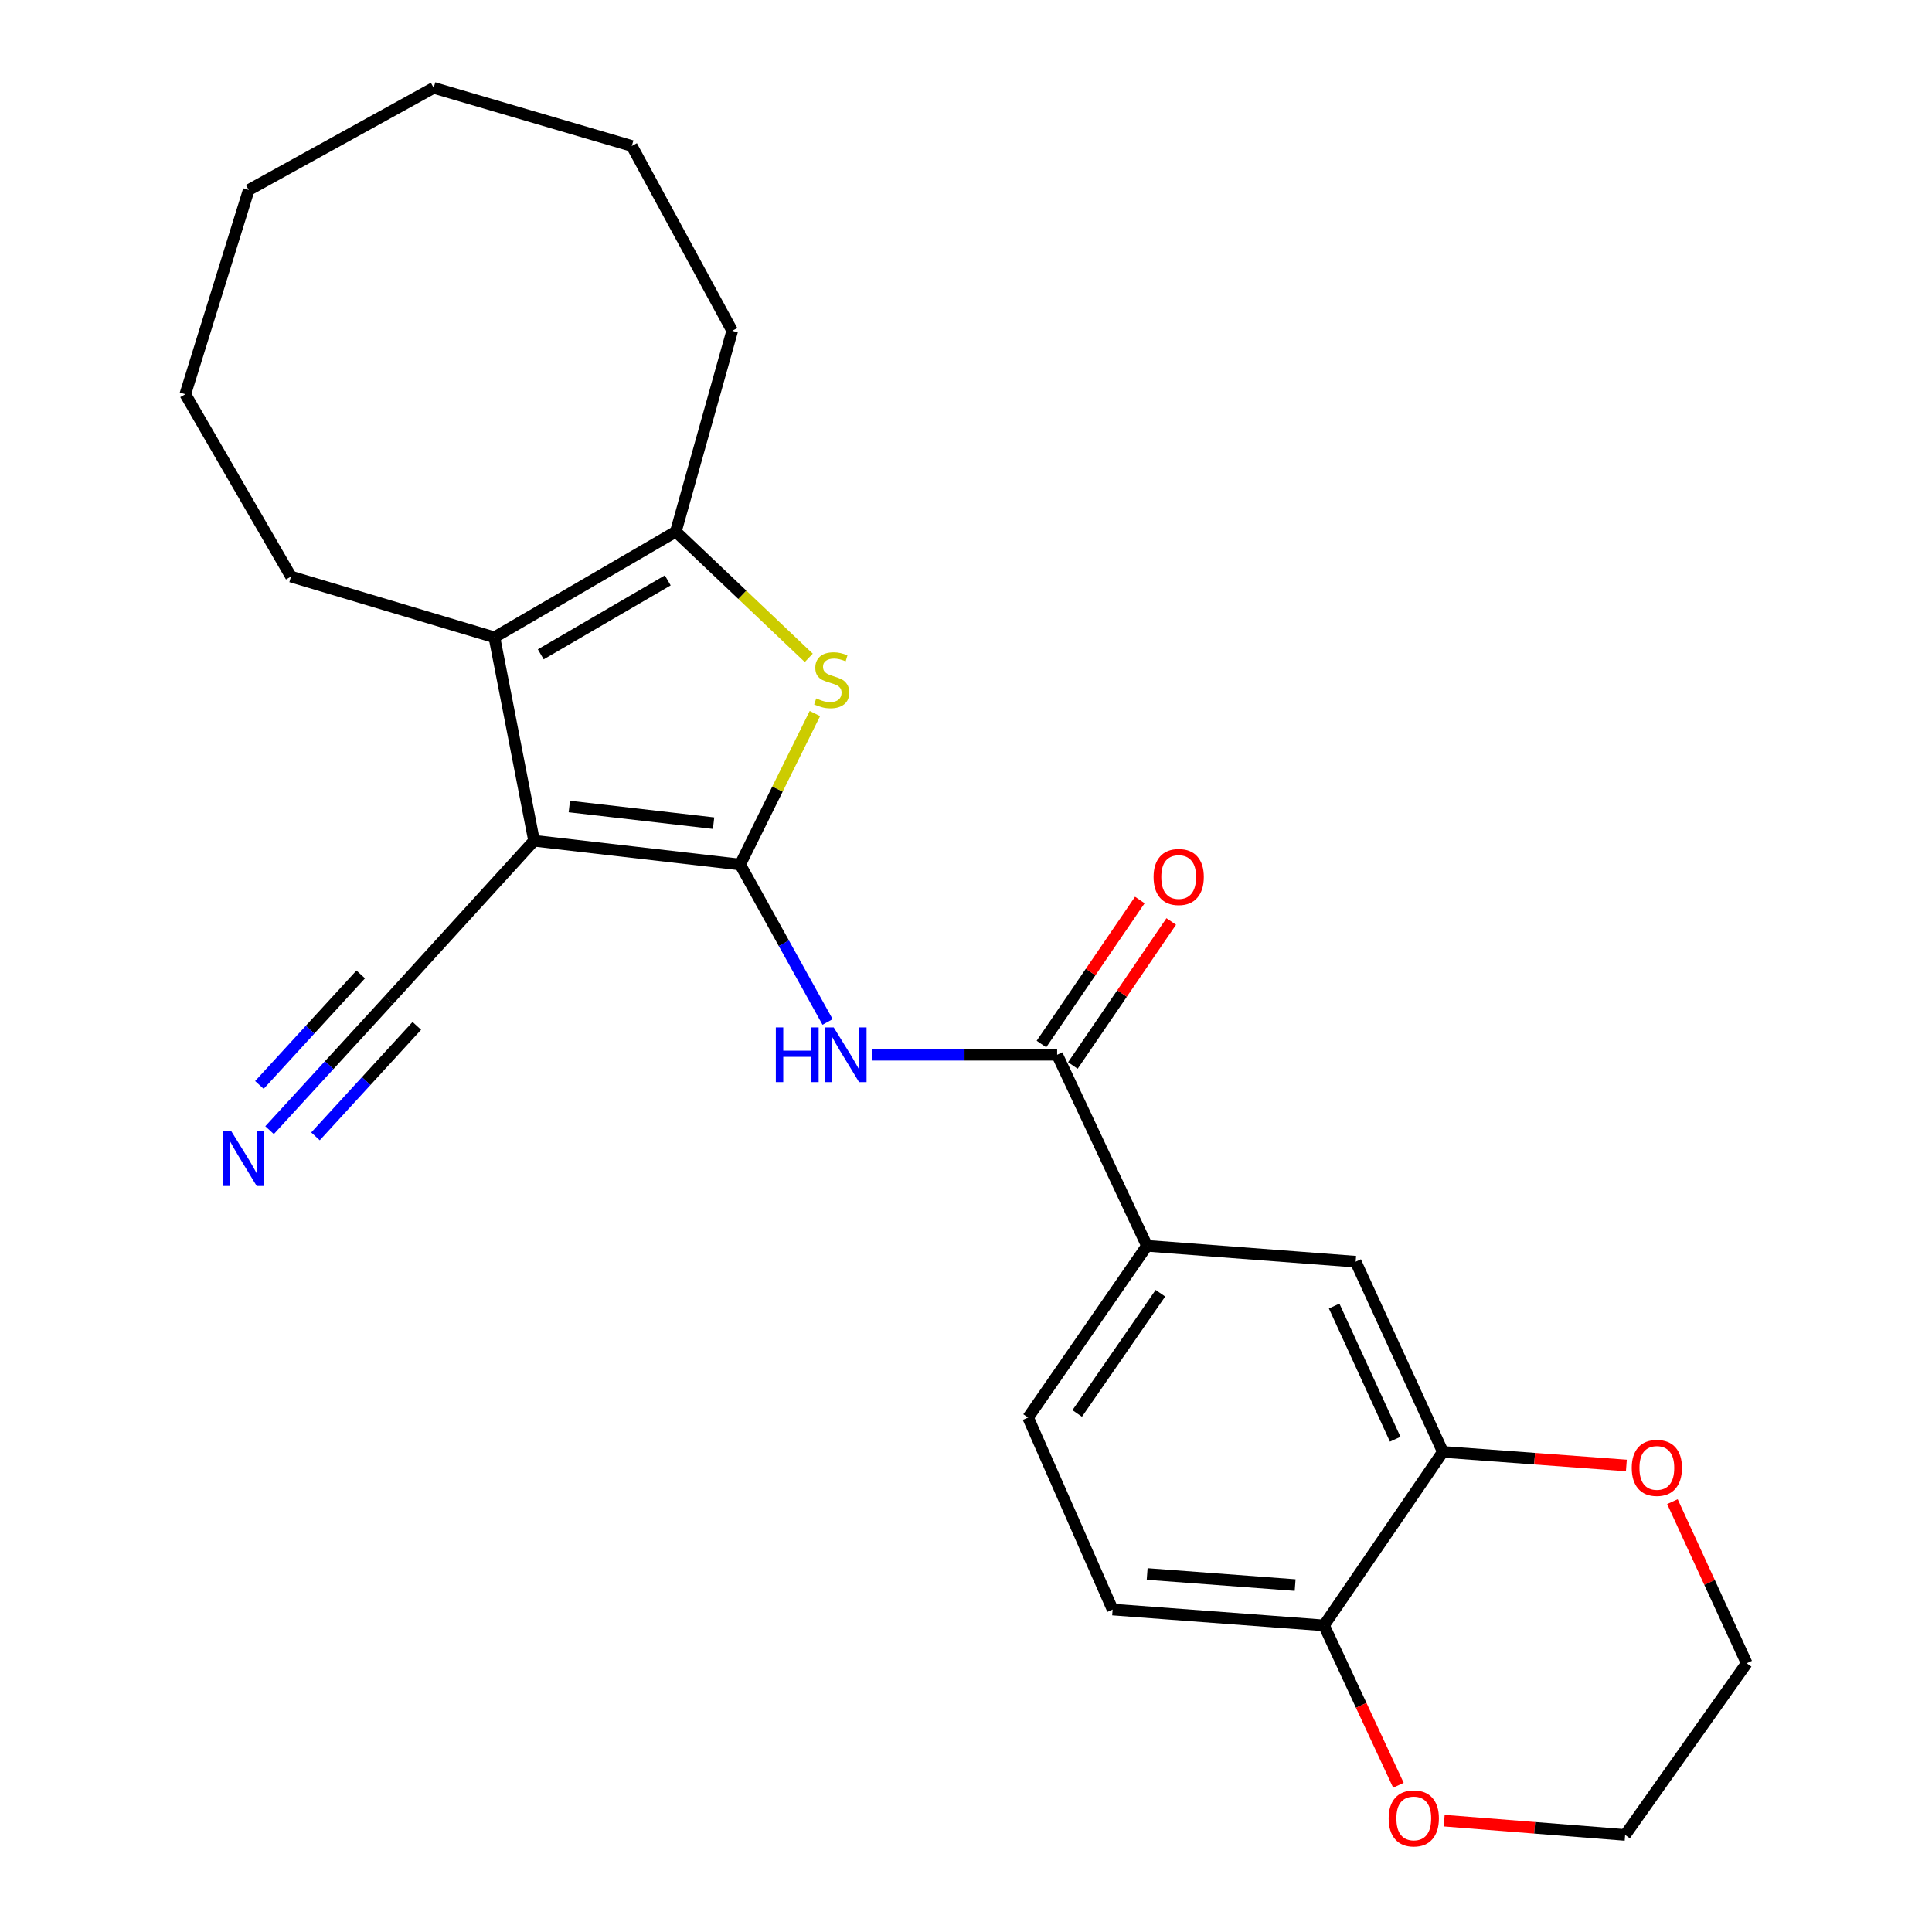 <?xml version='1.0' encoding='iso-8859-1'?>
<svg version='1.1' baseProfile='full'
              xmlns='http://www.w3.org/2000/svg'
                      xmlns:rdkit='http://www.rdkit.org/xml'
                      xmlns:xlink='http://www.w3.org/1999/xlink'
                  xml:space='preserve'
width='1000px' height='1000px' viewBox='0 0 1000 1000'>
<!-- END OF HEADER -->
<rect style='opacity:1.0;fill:#FFFFFF;stroke:none' width='1000' height='1000' x='0' y='0'> </rect>
<path class='bond-0' d='M 383.093,447.48 L 276.426,435.171' style='fill:none;fill-rule:evenodd;stroke:#000000;stroke-width:6px;stroke-linecap:butt;stroke-linejoin:miter;stroke-opacity:1' />
<path class='bond-0' d='M 369.35,426.07 L 294.684,417.453' style='fill:none;fill-rule:evenodd;stroke:#000000;stroke-width:6px;stroke-linecap:butt;stroke-linejoin:miter;stroke-opacity:1' />
<path class='bond-1' d='M 383.093,447.48 L 402.442,408.398' style='fill:none;fill-rule:evenodd;stroke:#000000;stroke-width:6px;stroke-linecap:butt;stroke-linejoin:miter;stroke-opacity:1' />
<path class='bond-1' d='M 402.442,408.398 L 421.79,369.316' style='fill:none;fill-rule:evenodd;stroke:#CCCC00;stroke-width:6px;stroke-linecap:butt;stroke-linejoin:miter;stroke-opacity:1' />
<path class='bond-3' d='M 383.093,447.48 L 405.725,488.223' style='fill:none;fill-rule:evenodd;stroke:#000000;stroke-width:6px;stroke-linecap:butt;stroke-linejoin:miter;stroke-opacity:1' />
<path class='bond-3' d='M 405.725,488.223 L 428.358,528.965' style='fill:none;fill-rule:evenodd;stroke:#0000FF;stroke-width:6px;stroke-linecap:butt;stroke-linejoin:miter;stroke-opacity:1' />
<path class='bond-2' d='M 276.426,435.171 L 255.9,329.873' style='fill:none;fill-rule:evenodd;stroke:#000000;stroke-width:6px;stroke-linecap:butt;stroke-linejoin:miter;stroke-opacity:1' />
<path class='bond-6' d='M 276.426,435.171 L 201.227,517.669' style='fill:none;fill-rule:evenodd;stroke:#000000;stroke-width:6px;stroke-linecap:butt;stroke-linejoin:miter;stroke-opacity:1' />
<path class='bond-4' d='M 418.618,340.505 L 384.214,307.841' style='fill:none;fill-rule:evenodd;stroke:#CCCC00;stroke-width:6px;stroke-linecap:butt;stroke-linejoin:miter;stroke-opacity:1' />
<path class='bond-4' d='M 384.214,307.841 L 349.809,275.177' style='fill:none;fill-rule:evenodd;stroke:#000000;stroke-width:6px;stroke-linecap:butt;stroke-linejoin:miter;stroke-opacity:1' />
<path class='bond-17' d='M 255.9,329.873 L 150.624,298.428' style='fill:none;fill-rule:evenodd;stroke:#000000;stroke-width:6px;stroke-linecap:butt;stroke-linejoin:miter;stroke-opacity:1' />
<path class='bond-25' d='M 255.9,329.873 L 349.809,275.177' style='fill:none;fill-rule:evenodd;stroke:#000000;stroke-width:6px;stroke-linecap:butt;stroke-linejoin:miter;stroke-opacity:1' />
<path class='bond-25' d='M 279.899,338.687 L 345.635,300.4' style='fill:none;fill-rule:evenodd;stroke:#000000;stroke-width:6px;stroke-linecap:butt;stroke-linejoin:miter;stroke-opacity:1' />
<path class='bond-5' d='M 451.263,545.941 L 499.221,545.941' style='fill:none;fill-rule:evenodd;stroke:#0000FF;stroke-width:6px;stroke-linecap:butt;stroke-linejoin:miter;stroke-opacity:1' />
<path class='bond-5' d='M 499.221,545.941 L 547.179,545.941' style='fill:none;fill-rule:evenodd;stroke:#000000;stroke-width:6px;stroke-linecap:butt;stroke-linejoin:miter;stroke-opacity:1' />
<path class='bond-18' d='M 349.809,275.177 L 378.99,171.235' style='fill:none;fill-rule:evenodd;stroke:#000000;stroke-width:6px;stroke-linecap:butt;stroke-linejoin:miter;stroke-opacity:1' />
<path class='bond-7' d='M 547.179,545.941 L 593.668,644.828' style='fill:none;fill-rule:evenodd;stroke:#000000;stroke-width:6px;stroke-linecap:butt;stroke-linejoin:miter;stroke-opacity:1' />
<path class='bond-12' d='M 555.31,551.495 L 580.772,514.223' style='fill:none;fill-rule:evenodd;stroke:#000000;stroke-width:6px;stroke-linecap:butt;stroke-linejoin:miter;stroke-opacity:1' />
<path class='bond-12' d='M 580.772,514.223 L 606.234,476.951' style='fill:none;fill-rule:evenodd;stroke:#FF0000;stroke-width:6px;stroke-linecap:butt;stroke-linejoin:miter;stroke-opacity:1' />
<path class='bond-12' d='M 539.048,540.386 L 564.51,503.114' style='fill:none;fill-rule:evenodd;stroke:#000000;stroke-width:6px;stroke-linecap:butt;stroke-linejoin:miter;stroke-opacity:1' />
<path class='bond-12' d='M 564.51,503.114 L 589.972,465.842' style='fill:none;fill-rule:evenodd;stroke:#FF0000;stroke-width:6px;stroke-linecap:butt;stroke-linejoin:miter;stroke-opacity:1' />
<path class='bond-8' d='M 201.227,517.669 L 170.378,551.318' style='fill:none;fill-rule:evenodd;stroke:#000000;stroke-width:6px;stroke-linecap:butt;stroke-linejoin:miter;stroke-opacity:1' />
<path class='bond-8' d='M 170.378,551.318 L 139.528,584.967' style='fill:none;fill-rule:evenodd;stroke:#0000FF;stroke-width:6px;stroke-linecap:butt;stroke-linejoin:miter;stroke-opacity:1' />
<path class='bond-8' d='M 186.71,504.36 L 160.488,532.961' style='fill:none;fill-rule:evenodd;stroke:#000000;stroke-width:6px;stroke-linecap:butt;stroke-linejoin:miter;stroke-opacity:1' />
<path class='bond-8' d='M 160.488,532.961 L 134.266,561.563' style='fill:none;fill-rule:evenodd;stroke:#0000FF;stroke-width:6px;stroke-linecap:butt;stroke-linejoin:miter;stroke-opacity:1' />
<path class='bond-8' d='M 215.744,530.977 L 189.522,559.579' style='fill:none;fill-rule:evenodd;stroke:#000000;stroke-width:6px;stroke-linecap:butt;stroke-linejoin:miter;stroke-opacity:1' />
<path class='bond-8' d='M 189.522,559.579 L 163.3,588.181' style='fill:none;fill-rule:evenodd;stroke:#0000FF;stroke-width:6px;stroke-linecap:butt;stroke-linejoin:miter;stroke-opacity:1' />
<path class='bond-10' d='M 593.668,644.828 L 701.691,653.045' style='fill:none;fill-rule:evenodd;stroke:#000000;stroke-width:6px;stroke-linecap:butt;stroke-linejoin:miter;stroke-opacity:1' />
<path class='bond-15' d='M 593.668,644.828 L 532.134,733.726' style='fill:none;fill-rule:evenodd;stroke:#000000;stroke-width:6px;stroke-linecap:butt;stroke-linejoin:miter;stroke-opacity:1' />
<path class='bond-15' d='M 600.632,669.371 L 557.558,731.6' style='fill:none;fill-rule:evenodd;stroke:#000000;stroke-width:6px;stroke-linecap:butt;stroke-linejoin:miter;stroke-opacity:1' />
<path class='bond-9' d='M 746.824,751.494 L 701.691,653.045' style='fill:none;fill-rule:evenodd;stroke:#000000;stroke-width:6px;stroke-linecap:butt;stroke-linejoin:miter;stroke-opacity:1' />
<path class='bond-9' d='M 722.151,744.934 L 690.558,676.019' style='fill:none;fill-rule:evenodd;stroke:#000000;stroke-width:6px;stroke-linecap:butt;stroke-linejoin:miter;stroke-opacity:1' />
<path class='bond-13' d='M 746.824,751.494 L 794.315,755.013' style='fill:none;fill-rule:evenodd;stroke:#000000;stroke-width:6px;stroke-linecap:butt;stroke-linejoin:miter;stroke-opacity:1' />
<path class='bond-13' d='M 794.315,755.013 L 841.806,758.531' style='fill:none;fill-rule:evenodd;stroke:#FF0000;stroke-width:6px;stroke-linecap:butt;stroke-linejoin:miter;stroke-opacity:1' />
<path class='bond-27' d='M 746.824,751.494 L 685.29,841.3' style='fill:none;fill-rule:evenodd;stroke:#000000;stroke-width:6px;stroke-linecap:butt;stroke-linejoin:miter;stroke-opacity:1' />
<path class='bond-11' d='M 685.29,841.3 L 575.889,833.105' style='fill:none;fill-rule:evenodd;stroke:#000000;stroke-width:6px;stroke-linecap:butt;stroke-linejoin:miter;stroke-opacity:1' />
<path class='bond-11' d='M 670.351,820.432 L 593.77,814.695' style='fill:none;fill-rule:evenodd;stroke:#000000;stroke-width:6px;stroke-linecap:butt;stroke-linejoin:miter;stroke-opacity:1' />
<path class='bond-14' d='M 685.29,841.3 L 704.555,882.678' style='fill:none;fill-rule:evenodd;stroke:#000000;stroke-width:6px;stroke-linecap:butt;stroke-linejoin:miter;stroke-opacity:1' />
<path class='bond-14' d='M 704.555,882.678 L 723.82,924.055' style='fill:none;fill-rule:evenodd;stroke:#FF0000;stroke-width:6px;stroke-linecap:butt;stroke-linejoin:miter;stroke-opacity:1' />
<path class='bond-19' d='M 865.644,777.244 L 884.863,819.07' style='fill:none;fill-rule:evenodd;stroke:#FF0000;stroke-width:6px;stroke-linecap:butt;stroke-linejoin:miter;stroke-opacity:1' />
<path class='bond-19' d='M 884.863,819.07 L 904.083,860.896' style='fill:none;fill-rule:evenodd;stroke:#000000;stroke-width:6px;stroke-linecap:butt;stroke-linejoin:miter;stroke-opacity:1' />
<path class='bond-20' d='M 747.512,942.372 L 794.341,946.072' style='fill:none;fill-rule:evenodd;stroke:#FF0000;stroke-width:6px;stroke-linecap:butt;stroke-linejoin:miter;stroke-opacity:1' />
<path class='bond-20' d='M 794.341,946.072 L 841.17,949.772' style='fill:none;fill-rule:evenodd;stroke:#000000;stroke-width:6px;stroke-linecap:butt;stroke-linejoin:miter;stroke-opacity:1' />
<path class='bond-16' d='M 532.134,733.726 L 575.889,833.105' style='fill:none;fill-rule:evenodd;stroke:#000000;stroke-width:6px;stroke-linecap:butt;stroke-linejoin:miter;stroke-opacity:1' />
<path class='bond-21' d='M 150.624,298.428 L 95.917,204.059' style='fill:none;fill-rule:evenodd;stroke:#000000;stroke-width:6px;stroke-linecap:butt;stroke-linejoin:miter;stroke-opacity:1' />
<path class='bond-22' d='M 378.99,171.235 L 327.019,75.543' style='fill:none;fill-rule:evenodd;stroke:#000000;stroke-width:6px;stroke-linecap:butt;stroke-linejoin:miter;stroke-opacity:1' />
<path class='bond-28' d='M 904.083,860.896 L 841.17,949.772' style='fill:none;fill-rule:evenodd;stroke:#000000;stroke-width:6px;stroke-linecap:butt;stroke-linejoin:miter;stroke-opacity:1' />
<path class='bond-24' d='M 95.917,204.059 L 128.741,98.334' style='fill:none;fill-rule:evenodd;stroke:#000000;stroke-width:6px;stroke-linecap:butt;stroke-linejoin:miter;stroke-opacity:1' />
<path class='bond-23' d='M 327.019,75.543 L 224.466,45.455' style='fill:none;fill-rule:evenodd;stroke:#000000;stroke-width:6px;stroke-linecap:butt;stroke-linejoin:miter;stroke-opacity:1' />
<path class='bond-26' d='M 224.466,45.455 L 128.741,98.334' style='fill:none;fill-rule:evenodd;stroke:#000000;stroke-width:6px;stroke-linecap:butt;stroke-linejoin:miter;stroke-opacity:1' />
<path  class='atom-2' d='M 422.479 361.486
Q 422.799 361.606, 424.119 362.166
Q 425.439 362.726, 426.879 363.086
Q 428.359 363.406, 429.799 363.406
Q 432.479 363.406, 434.039 362.126
Q 435.599 360.806, 435.599 358.526
Q 435.599 356.966, 434.799 356.006
Q 434.039 355.046, 432.839 354.526
Q 431.639 354.006, 429.639 353.406
Q 427.119 352.646, 425.599 351.926
Q 424.119 351.206, 423.039 349.686
Q 421.999 348.166, 421.999 345.606
Q 421.999 342.046, 424.399 339.846
Q 426.839 337.646, 431.639 337.646
Q 434.919 337.646, 438.639 339.206
L 437.719 342.286
Q 434.319 340.886, 431.759 340.886
Q 428.999 340.886, 427.479 342.046
Q 425.959 343.166, 425.999 345.126
Q 425.999 346.646, 426.759 347.566
Q 427.559 348.486, 428.679 349.006
Q 429.839 349.526, 431.759 350.126
Q 434.319 350.926, 435.839 351.726
Q 437.359 352.526, 438.439 354.166
Q 439.559 355.766, 439.559 358.526
Q 439.559 362.446, 436.919 364.566
Q 434.319 366.646, 429.959 366.646
Q 427.439 366.646, 425.519 366.086
Q 423.639 365.566, 421.399 364.646
L 422.479 361.486
' fill='#CCCC00'/>
<path  class='atom-4' d='M 401.568 531.781
L 405.408 531.781
L 405.408 543.821
L 419.888 543.821
L 419.888 531.781
L 423.728 531.781
L 423.728 560.101
L 419.888 560.101
L 419.888 547.021
L 405.408 547.021
L 405.408 560.101
L 401.568 560.101
L 401.568 531.781
' fill='#0000FF'/>
<path  class='atom-4' d='M 431.528 531.781
L 440.808 546.781
Q 441.728 548.261, 443.208 550.941
Q 444.688 553.621, 444.768 553.781
L 444.768 531.781
L 448.528 531.781
L 448.528 560.101
L 444.648 560.101
L 434.688 543.701
Q 433.528 541.781, 432.288 539.581
Q 431.088 537.381, 430.728 536.701
L 430.728 560.101
L 427.048 560.101
L 427.048 531.781
L 431.528 531.781
' fill='#0000FF'/>
<path  class='atom-9' d='M 119.746 585.557
L 129.026 600.557
Q 129.946 602.037, 131.426 604.717
Q 132.906 607.397, 132.986 607.557
L 132.986 585.557
L 136.746 585.557
L 136.746 613.877
L 132.866 613.877
L 122.906 597.477
Q 121.746 595.557, 120.506 593.357
Q 119.306 591.157, 118.946 590.477
L 118.946 613.877
L 115.266 613.877
L 115.266 585.557
L 119.746 585.557
' fill='#0000FF'/>
<path  class='atom-13' d='M 597.091 453.928
Q 597.091 447.128, 600.451 443.328
Q 603.811 439.528, 610.091 439.528
Q 616.371 439.528, 619.731 443.328
Q 623.091 447.128, 623.091 453.928
Q 623.091 460.808, 619.691 464.728
Q 616.291 468.608, 610.091 468.608
Q 603.851 468.608, 600.451 464.728
Q 597.091 460.848, 597.091 453.928
M 610.091 465.408
Q 614.411 465.408, 616.731 462.528
Q 619.091 459.608, 619.091 453.928
Q 619.091 448.368, 616.731 445.568
Q 614.411 442.728, 610.091 442.728
Q 605.771 442.728, 603.411 445.528
Q 601.091 448.328, 601.091 453.928
Q 601.091 459.648, 603.411 462.528
Q 605.771 465.408, 610.091 465.408
' fill='#FF0000'/>
<path  class='atom-14' d='M 844.582 759.78
Q 844.582 752.98, 847.942 749.18
Q 851.302 745.38, 857.582 745.38
Q 863.862 745.38, 867.222 749.18
Q 870.582 752.98, 870.582 759.78
Q 870.582 766.66, 867.182 770.58
Q 863.782 774.46, 857.582 774.46
Q 851.342 774.46, 847.942 770.58
Q 844.582 766.7, 844.582 759.78
M 857.582 771.26
Q 861.902 771.26, 864.222 768.38
Q 866.582 765.46, 866.582 759.78
Q 866.582 754.22, 864.222 751.42
Q 861.902 748.58, 857.582 748.58
Q 853.262 748.58, 850.902 751.38
Q 848.582 754.18, 848.582 759.78
Q 848.582 765.5, 850.902 768.38
Q 853.262 771.26, 857.582 771.26
' fill='#FF0000'/>
<path  class='atom-15' d='M 718.769 941.208
Q 718.769 934.408, 722.129 930.608
Q 725.489 926.808, 731.769 926.808
Q 738.049 926.808, 741.409 930.608
Q 744.769 934.408, 744.769 941.208
Q 744.769 948.088, 741.369 952.008
Q 737.969 955.888, 731.769 955.888
Q 725.529 955.888, 722.129 952.008
Q 718.769 948.128, 718.769 941.208
M 731.769 952.688
Q 736.089 952.688, 738.409 949.808
Q 740.769 946.888, 740.769 941.208
Q 740.769 935.648, 738.409 932.848
Q 736.089 930.008, 731.769 930.008
Q 727.449 930.008, 725.089 932.808
Q 722.769 935.608, 722.769 941.208
Q 722.769 946.928, 725.089 949.808
Q 727.449 952.688, 731.769 952.688
' fill='#FF0000'/>
</svg>
